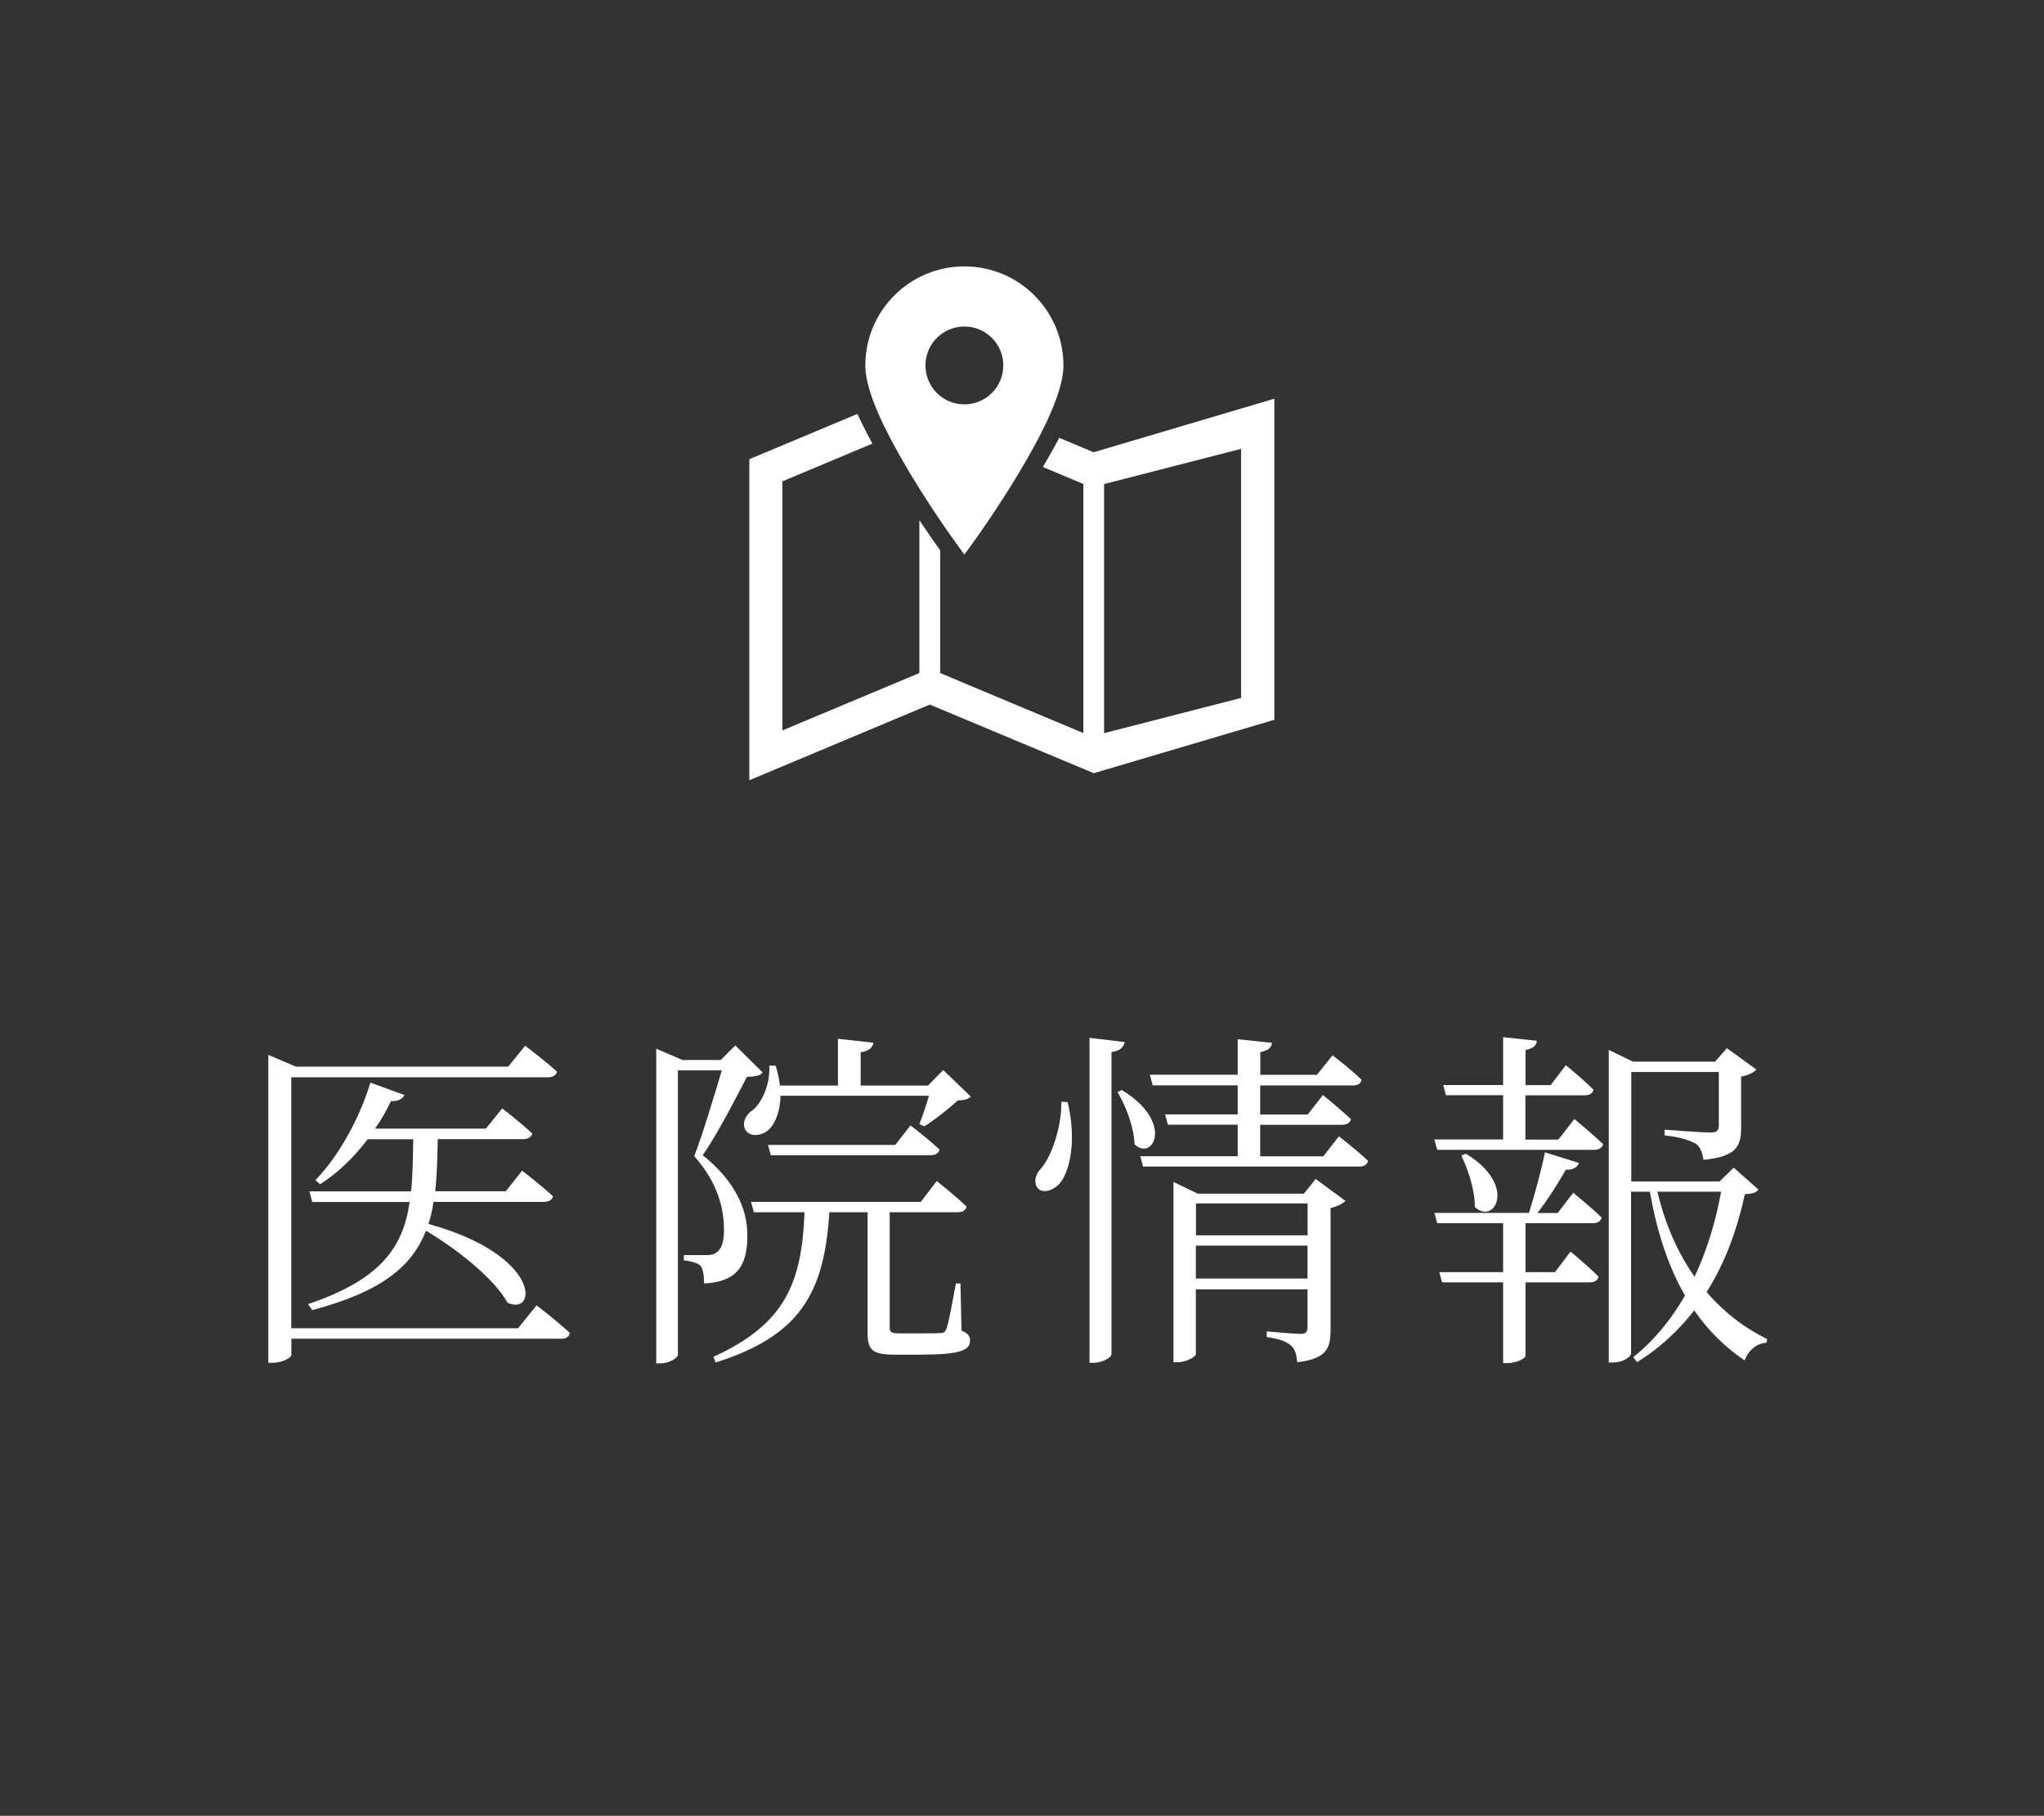 <?xml version="1.0" encoding="UTF-8"?><svg id="_レイヤー_2" xmlns="http://www.w3.org/2000/svg" viewBox="0 0 188 167"><rect x="0" y="0" width="188" height="167" fill="#333333" stroke="none"/><defs><style>.cls-1{fill:none;}.cls-2{fill:#fff;}</style></defs><g id="SP"><rect class="cls-1" width="188" height="167"/><path class="cls-2" d="M49.36,120.06s1.92,1.47,3.06,2.54c-.1.36-.36.52-.82.52h-24.8v1.5c0,.2-.72.72-1.79.72h-.33v-28.32l2.54,1.08h19.52l1.56-1.92s1.79,1.34,2.93,2.38c-.1.36-.39.52-.88.52h-23.56v23.08h20.86l1.69-2.09ZM39.87,110.55c-.1.72-.26,1.4-.46,2.02,10.43,2.87,10.01,8.51,7.27,7.24-1.24-2.25-4.69-4.95-7.5-6.62-1.27,3.26-4.07,5.61-10.46,7.3l-.39-.55c6.68-2.25,8.74-5.21,9.35-9.39h-8.96l-.26-.98h9.35c.16-1.47.16-3.03.2-4.79h-4.2c-1.3,1.73-2.8,3.13-4.37,4.14l-.42-.39c1.96-2.02,3.94-5.34,5.05-8.96l3.13,1.14c-.16.33-.59.62-1.24.55-.42.91-.91,1.76-1.47,2.54h10.2l1.5-1.86s1.66,1.27,2.77,2.31c-.1.36-.42.52-.88.52h-7.82c-.03,1.76-.07,3.32-.23,4.79h6.49l1.5-1.89s1.76,1.34,2.84,2.35c-.07.36-.42.52-.88.52h-10.1Z"/><path class="cls-2" d="M70.13,98.65c-.2.29-.68.36-1.43.39-.95,1.83-2.77,5.38-4.07,7.2,2.97,2.38,4.11,4.95,4.11,7.33.03,2.93-1.04,4.33-3.98,4.47,0-.65-.1-1.37-.33-1.63-.23-.23-.82-.42-1.53-.49v-.49h2.09c.36,0,.59-.03.85-.2.49-.29.75-.95.75-2.09,0-2.25-.72-4.53-2.74-6.81.75-1.92,1.83-5.48,2.54-7.89h-4.04v26.2c0,.16-.65.75-1.66.75h-.33v-28.94l2.41,1.04h3.52l1.34-1.34,2.51,2.48ZM88.44,122.38c.62.26.78.52.78.91,0,.88-.85,1.3-4.6,1.3h-2.38c-2.09,0-2.44-.52-2.44-2.02v-11.08h-3.52c-.46,7.46-2.71,11.37-10.46,13.82l-.2-.52c6.55-3,8.12-6.71,8.38-13.3h-4.66l-.26-.95h15.61l1.47-1.92s1.73,1.37,2.74,2.35c-.07.36-.36.52-.81.52h-6.26v10.59c0,.42.1.55.91.55h1.92c.88,0,1.56,0,1.86-.03.29,0,.36-.06.52-.36.2-.49.55-2.41.88-4.2h.42l.1,4.33ZM71.79,100.77c-.03,1.47-.49,2.57-1.08,3.13-.65.59-1.76.72-2.18-.03-.29-.65.07-1.37.72-1.79.85-.68,1.63-2.48,1.5-4.07h.59c.2.65.33,1.27.39,1.83h5.34v-4.3l3.26.36c-.07.46-.39.75-1.17.88v3.06h6.19l1.4-1.43,2.54,2.44c-.26.26-.59.33-1.21.36-.78.75-2.12,1.79-3.06,2.38l-.46-.2c.26-.65.62-1.73.88-2.61h-13.66ZM83.75,103.51s1.7,1.3,2.67,2.22c-.1.36-.39.52-.85.52h-14.67l-.26-.95h11.7l1.4-1.79Z"/><path class="cls-2" d="M98.2,101.36c.82,3.45.23,6.13-.59,7.3-.55.78-1.69,1.21-2.18.59-.42-.55-.16-1.3.36-1.83.91-1.08,1.86-3.72,1.83-6.09l.59.03ZM103.44,95.85c-.1.46-.36.78-1.21.91v27.8c0,.29-.85.78-1.63.78h-.39v-29.89l3.23.39ZM103.18,100.25c4.86,2.93,2.87,6.62,1.17,4.99-.03-1.53-.81-3.55-1.56-4.79l.39-.2ZM123.16,104.52s1.66,1.27,2.67,2.25c-.1.36-.39.52-.81.52h-19.88l-.26-.95h8.96v-2.9h-6.42l-.26-.95h6.68v-2.67h-7.82l-.26-.98h8.08v-3.26l3.16.33c-.06.42-.33.72-1.08.85v2.09h5.21l1.43-1.79s1.69,1.27,2.67,2.25c-.06.36-.36.52-.81.52h-8.51v2.67h4.37l1.4-1.79s1.56,1.27,2.58,2.22c-.1.36-.39.52-.85.52h-7.5v2.9h5.8l1.43-1.83ZM121.01,108.43l2.74,2.02c-.23.23-.75.52-1.37.65v11.21c0,1.66-.33,2.67-3.06,2.97-.07-.65-.2-1.24-.59-1.53-.39-.36-1.04-.62-2.22-.78v-.52s2.54.23,3.13.23c.49,0,.62-.2.62-.65v-3.45h-10.27v5.96c0,.23-.85.75-1.73.75h-.33v-16.59l2.22,1.08h9.78l1.08-1.34ZM110,110.68v2.93h10.27v-2.93h-10.27ZM120.26,117.59v-3.03h-10.27v3.03h10.27Z"/><path class="cls-2" d="M144.81,102.92s1.63,1.34,2.64,2.31c-.1.36-.42.52-.85.52h-14.41l-.26-.95h6.32v-4.07h-5.25l-.26-.94h5.51v-4.4l3.1.33c-.03.42-.33.72-1.04.85v3.23h2.31l1.4-1.83s1.6,1.3,2.54,2.25c-.07.36-.39.52-.85.52h-5.41v4.07h3.03l1.47-1.89ZM144.71,109.7s1.63,1.34,2.61,2.28c-.1.36-.39.52-.85.52h-6.16v4.5h2.71l1.43-1.89s1.63,1.34,2.58,2.31c-.07.36-.39.52-.82.52h-5.9v6.78c-.03.16-.68.65-1.73.65h-.33v-7.43h-5.61l-.26-.94h5.87v-4.5h-6.06l-.26-.95h8.7c.52-1.66,1.14-3.94,1.47-5.57l3.13.98c-.13.36-.52.65-1.21.62-.65,1.14-1.6,2.67-2.61,3.98h1.86l1.43-1.86ZM134.84,106.11c4.79,2.93,2.57,6.62.81,4.89.03-1.53-.65-3.49-1.24-4.73l.42-.16ZM161.73,109.41c-.2.29-.55.39-1.24.42-.68,3.1-1.76,6.23-3.52,9,1.56,1.83,3.46,3.29,5.57,4.33l-.06.33c-.91.06-1.63.65-2.02,1.63-1.83-1.24-3.36-2.77-4.63-4.6-1.4,1.79-3.1,3.42-5.25,4.76l-.36-.46c1.96-1.56,3.52-3.52,4.76-5.67-1.53-2.64-2.57-5.8-3.23-9.55h-1.73v14.86c0,.33-.72.85-1.69.85h-.36v-28.75l2.22,1.08h7.56l1.08-1.24,2.71,1.96c-.2.26-.75.55-1.4.65v4.73c0,1.6-.36,2.64-3.46,2.93-.1-.62-.26-1.14-.68-1.47-.52-.29-1.4-.62-2.9-.78v-.52s3.42.26,4.24.26c.59,0,.75-.2.75-.65v-4.92h-8.05v10.07h8.12l1.3-1.27,2.28,2.02ZM152.44,109.6c.72,3,1.86,5.61,3.42,7.82,1.17-2.48,1.96-5.15,2.44-7.82h-5.87Z"/><path class="cls-2" d="M100.6,41.6l-3.17-1.33c-.45.85-.96,1.74-1.51,2.68l3.72,1.56v22.91l-13.17-5.52v-11.3l-.29-.4c-.15-.21-.77-1.09-1.62-2.35v14.05l-12.6,5.28v-22.91l8.28-3.47c-.18-.34-.37-.68-.54-1.02-.31-.6-.59-1.17-.84-1.71l-9.94,4.16v29.53l16.6-6.96,15.08,6.31,16.61-4.91v-29.53l-16.61,4.92ZM114.15,64.19l-12.6,3.24v-22.91l12.6-3.24v22.91Z"/><path class="cls-2" d="M88.7,24.5c-5.03,0-9.11,4.08-9.11,9.11,0,.74.16,1.48.39,2.27.41,1.37,1.09,2.87,1.88,4.38,2.36,4.52,5.71,9.19,5.73,9.21l1.11,1.54,1.11-1.54s1.97-2.74,3.93-6.02c.99-1.65,1.98-3.43,2.74-5.12.38-.85.7-1.67.94-2.45.23-.78.39-1.53.39-2.27,0-5.03-4.08-9.11-9.11-9.11ZM88.7,37.19c-1.98,0-3.58-1.6-3.58-3.58s1.6-3.58,3.58-3.58,3.58,1.6,3.58,3.58-1.6,3.58-3.58,3.58Z"/></g></svg>